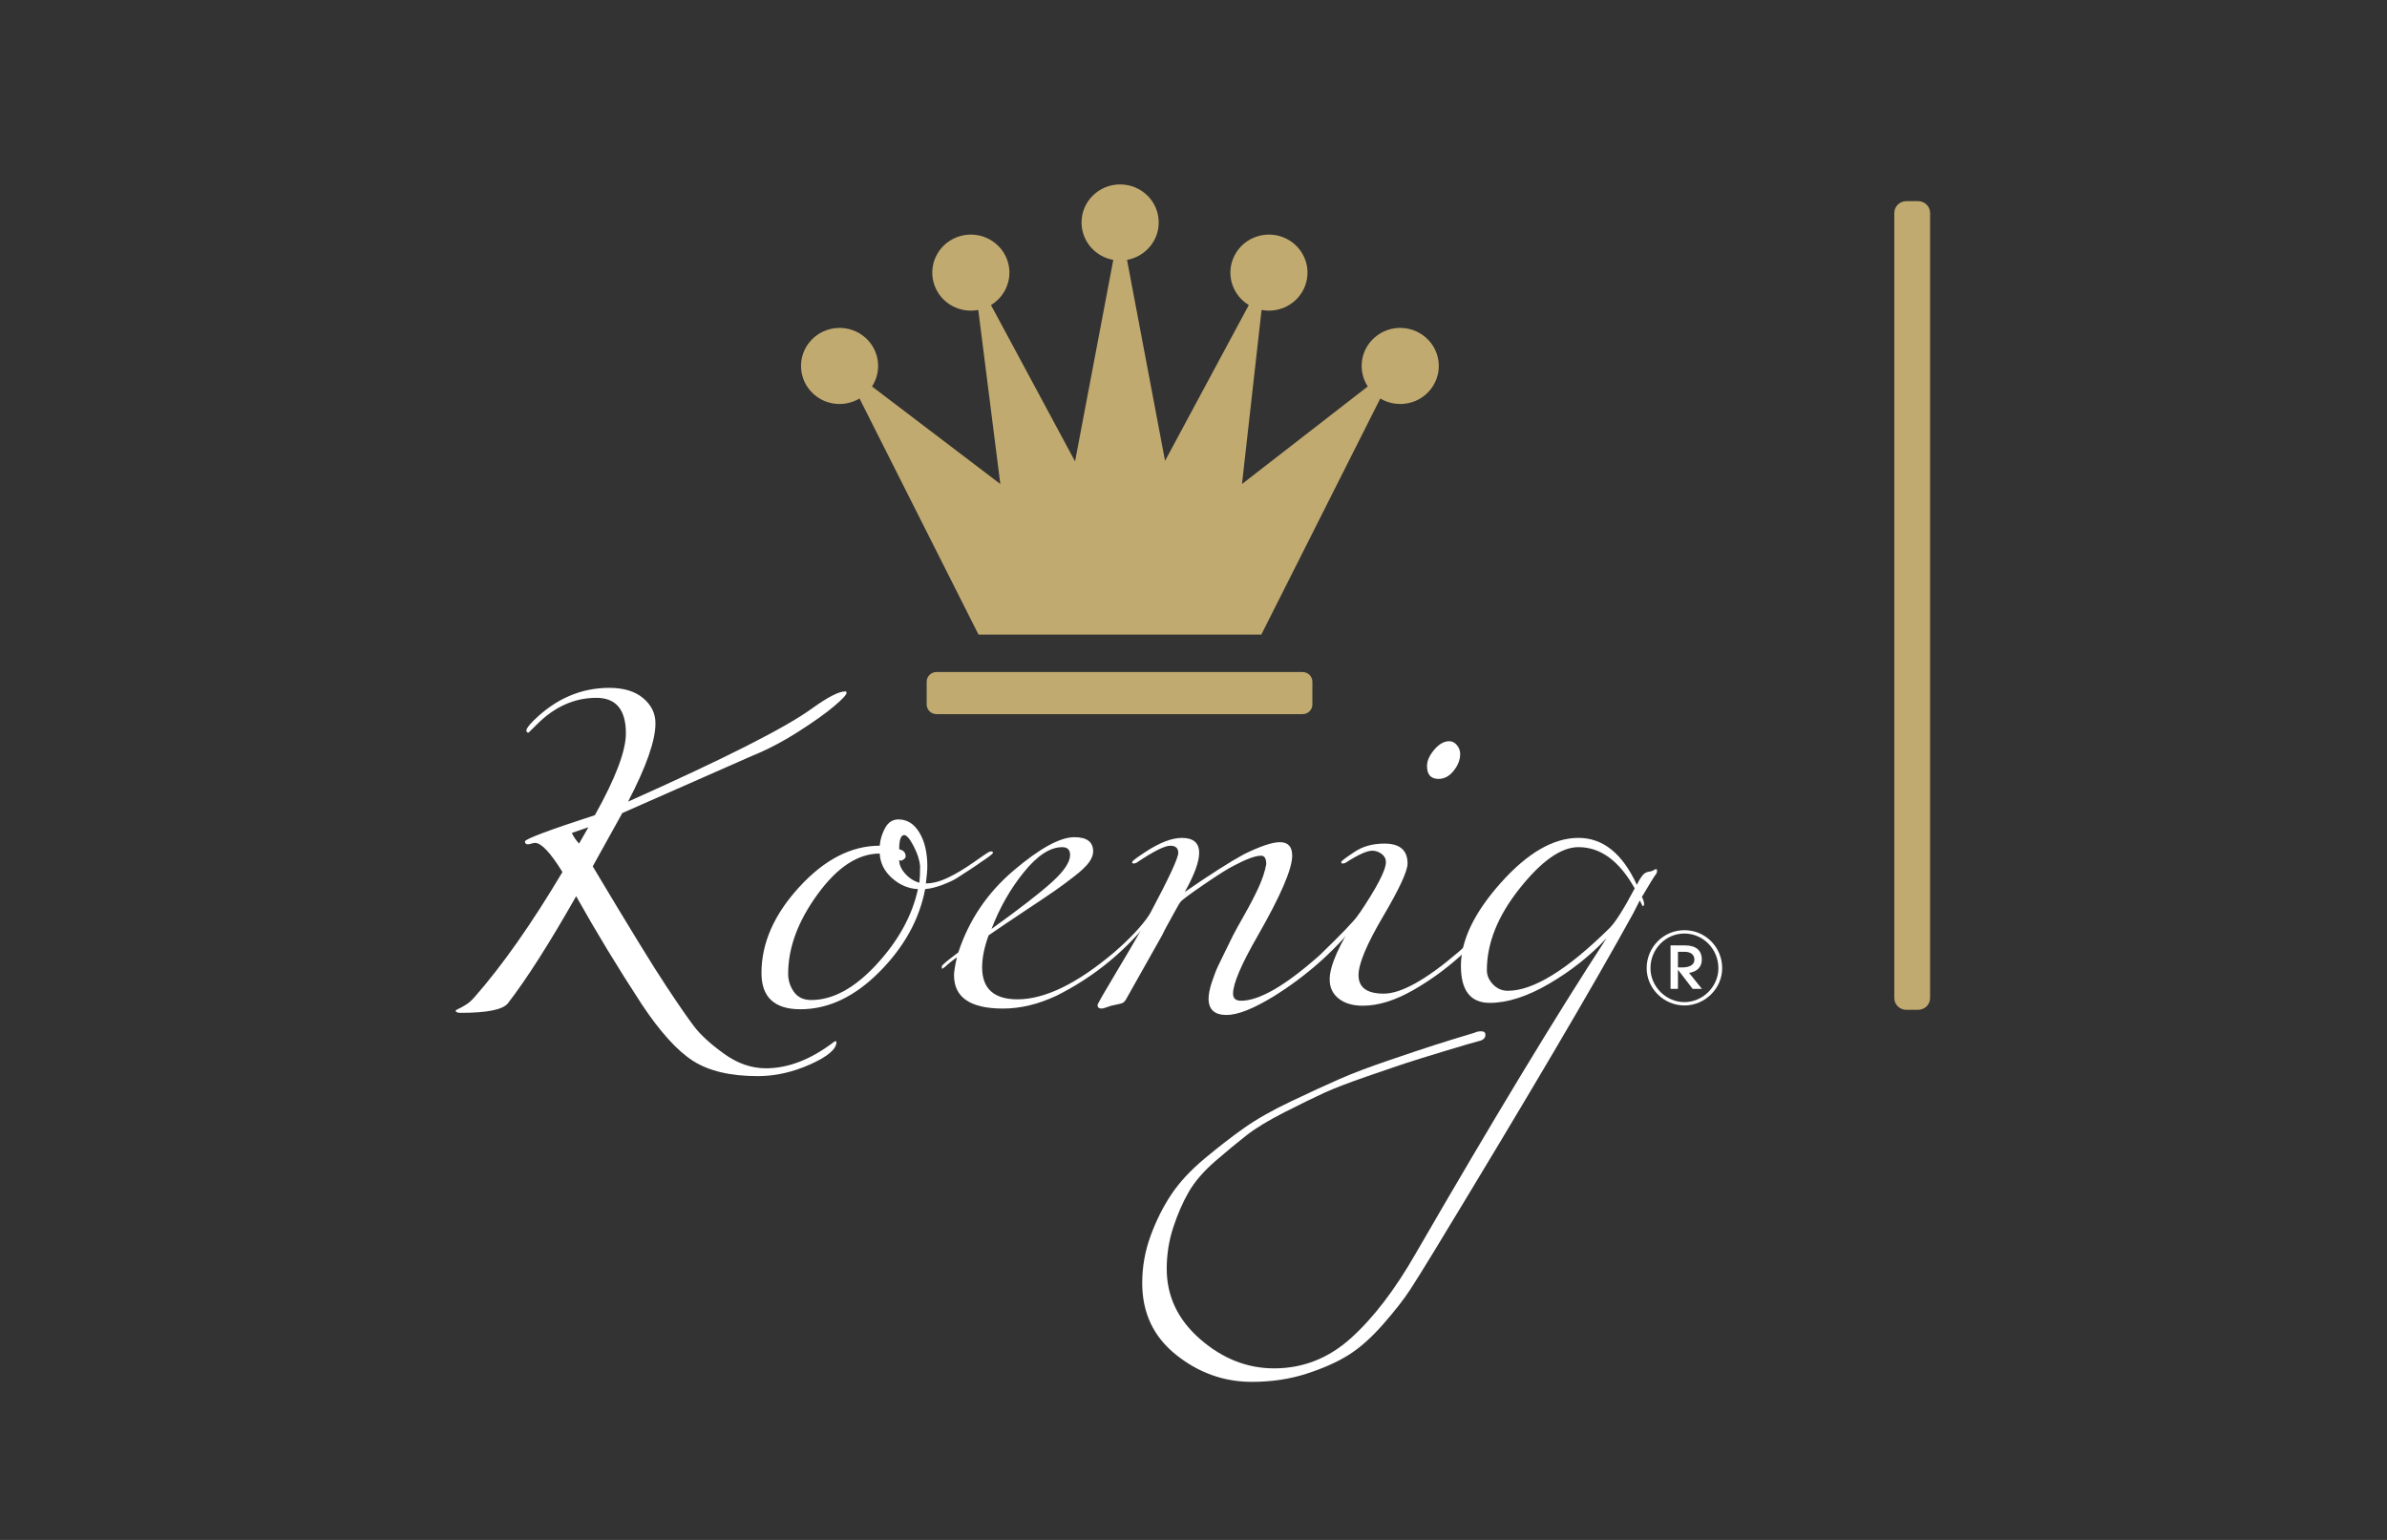<svg xmlns="http://www.w3.org/2000/svg" width="124" height="80" viewBox="0 0 124 80" fill="none"><rect x="0" y="0" width="124" height="80" fill="#333333" stroke="none"/><path d="M74.225 17.687C73.482 16.877 72.216 16.813 71.394 17.546C70.656 18.203 70.532 19.279 71.053 20.077L64.519 25.145L65.536 16.102C66.468 16.282 67.428 15.786 67.786 14.879C68.187 13.862 67.678 12.718 66.646 12.322C65.616 11.926 64.454 12.43 64.053 13.447C63.695 14.351 64.061 15.358 64.873 15.848L60.522 23.941L58.547 13.502C59.482 13.333 60.193 12.528 60.193 11.557C60.193 10.465 59.295 9.581 58.188 9.581C57.081 9.581 56.184 10.465 56.184 11.557C56.184 12.529 56.896 13.337 57.833 13.502L55.847 23.97L51.48 15.848C52.292 15.358 52.658 14.351 52.301 13.447C51.899 12.43 50.738 11.926 49.708 12.322C48.676 12.718 48.165 13.862 48.566 14.879C48.924 15.786 49.884 16.283 50.819 16.102L51.965 25.145L45.299 20.077C45.82 19.279 45.696 18.203 44.958 17.546C44.138 16.813 42.87 16.877 42.128 17.687C41.386 18.497 41.451 19.746 42.272 20.479C42.943 21.078 43.913 21.142 44.65 20.703L50.831 32.967H65.523L71.703 20.703C72.441 21.142 73.41 21.078 74.082 20.479C74.903 19.746 74.968 18.497 74.226 17.687" fill="#C1AA6F"></path><path d="M68.176 36.598C68.176 36.875 67.949 37.1 67.667 37.1H48.648C48.367 37.1 48.139 36.875 48.139 36.598V35.415C48.139 35.138 48.367 34.913 48.648 34.913H67.667C67.949 34.913 68.176 35.138 68.176 35.415V36.598Z" fill="#C1AA6F"></path><path d="M99.026 52.461C98.684 52.461 98.406 52.187 98.406 51.851V11.061C98.406 10.725 98.684 10.45 99.026 10.45H99.644C99.986 10.45 100.264 10.725 100.264 11.061V51.851C100.264 52.187 99.986 52.461 99.644 52.461H99.026Z" fill="#C1AA6F"></path><path d="M87.5 48.498C88.474 48.498 89.267 49.306 89.267 50.299C89.267 51.253 88.462 52.061 87.5 52.061C86.549 52.061 85.739 51.254 85.739 50.299C85.739 49.306 86.526 48.498 87.5 48.498ZM87.5 48.324C86.418 48.324 85.541 49.204 85.541 50.299C85.541 51.355 86.436 52.235 87.5 52.235C88.569 52.235 89.464 51.355 89.464 50.299C89.464 49.204 88.592 48.324 87.5 48.324ZM87.166 50.259V49.447H87.517C87.829 49.447 88.021 49.599 88.021 49.853C88.021 50.112 87.795 50.259 87.387 50.259H87.166ZM88.411 51.372L87.744 50.542C88.168 50.48 88.406 50.231 88.406 49.853C88.406 49.373 88.1 49.114 87.534 49.114H86.781V51.372H87.166V50.377L87.93 51.372H88.411Z" fill="white"></path><path d="M30.08 43.826L30.567 42.976L29.706 43.271C29.78 43.444 29.905 43.629 30.08 43.826ZM32.627 41.646C37.647 39.405 40.831 37.792 42.179 36.807C43.003 36.215 43.577 35.92 43.902 35.92C43.952 35.92 43.977 35.945 43.977 35.994C43.977 36.093 43.759 36.327 43.321 36.696C42.885 37.065 42.26 37.509 41.449 38.026C40.637 38.543 39.832 38.962 39.033 39.283L32.328 42.238L30.791 45.008C32.689 48.184 33.95 50.241 34.575 51.177C35.224 52.162 35.718 52.876 36.054 53.32C36.392 53.763 36.91 54.237 37.609 54.742C38.308 55.246 39.033 55.499 39.782 55.499C40.93 55.499 42.091 55.056 43.266 54.17C43.316 54.12 43.365 54.095 43.415 54.095C43.44 54.095 43.453 54.108 43.453 54.133C43.453 54.502 42.997 54.89 42.086 55.297C41.174 55.703 40.269 55.906 39.369 55.906C37.946 55.906 36.823 55.641 35.998 55.112C35.174 54.582 34.288 53.603 33.339 52.175C32.115 50.303 30.979 48.431 29.93 46.56C28.532 49.023 27.345 50.882 26.372 52.138C26.096 52.458 25.285 52.618 23.937 52.618C23.762 52.618 23.674 52.582 23.674 52.508C23.674 52.482 23.719 52.452 23.806 52.415C23.893 52.378 24.018 52.31 24.18 52.211C24.343 52.113 24.498 51.978 24.648 51.805C26.096 50.156 27.62 47.988 29.218 45.303C28.594 44.294 28.119 43.789 27.795 43.789C27.745 43.789 27.682 43.802 27.607 43.826C27.533 43.85 27.47 43.863 27.421 43.863C27.32 43.863 27.27 43.812 27.27 43.715C27.27 43.592 28.481 43.136 30.904 42.348C31.977 40.427 32.514 39.012 32.514 38.1C32.514 36.869 32.002 36.253 30.979 36.253C29.831 36.253 28.794 36.721 27.869 37.656L27.457 38.062C27.383 38.062 27.345 38.026 27.345 37.951C27.345 37.854 27.47 37.681 27.72 37.434C28.868 36.302 30.179 35.735 31.654 35.735C32.402 35.735 32.989 35.914 33.413 36.271C33.838 36.627 34.05 37.065 34.05 37.582C34.05 38.469 33.576 39.824 32.627 41.646Z" fill="white"></path><path d="M47.76 45.858C47.785 45.661 47.798 45.377 47.798 45.008C47.773 44.689 47.66 44.337 47.46 43.955C47.261 43.573 47.098 43.383 46.973 43.383C46.799 43.383 46.711 43.629 46.711 44.121C46.936 44.171 47.048 44.293 47.048 44.49C47.048 44.541 47.017 44.59 46.955 44.639C46.892 44.689 46.836 44.713 46.786 44.713L46.711 44.676C46.711 44.923 46.818 45.163 47.03 45.396C47.242 45.63 47.485 45.784 47.76 45.858ZM47.686 46.19C47.186 46.166 46.736 45.974 46.337 45.617C45.937 45.261 45.725 44.835 45.7 44.343C44.577 44.343 43.502 45.045 42.479 46.448C41.455 47.852 40.943 49.232 40.943 50.586C40.943 50.931 41.042 51.244 41.242 51.528C41.442 51.811 41.742 51.952 42.141 51.952C43.265 51.952 44.395 51.337 45.532 50.105C46.668 48.874 47.386 47.569 47.686 46.19ZM48.06 46.189C47.76 47.766 46.968 49.2 45.681 50.493C44.395 51.786 43.028 52.432 41.58 52.432C40.231 52.432 39.557 51.804 39.557 50.548C39.557 48.996 40.213 47.506 41.524 46.078C42.834 44.651 44.226 43.935 45.7 43.935C45.725 43.615 45.818 43.308 45.981 43.012C46.143 42.716 46.375 42.57 46.674 42.57C47.124 42.57 47.485 42.797 47.76 43.253C48.035 43.708 48.173 44.292 48.173 45.007C48.173 45.205 48.147 45.501 48.097 45.894C48.447 45.894 48.828 45.796 49.24 45.598C49.653 45.402 50.096 45.137 50.57 44.804C51.044 44.472 51.306 44.293 51.357 44.269C51.407 44.245 51.456 44.232 51.506 44.232C51.556 44.232 51.581 44.256 51.581 44.306C51.581 44.355 51.357 44.527 50.907 44.823C50.882 44.848 50.719 44.959 50.42 45.155C50.121 45.354 49.883 45.506 49.709 45.617C49.534 45.728 49.283 45.845 48.959 45.968C48.634 46.091 48.335 46.166 48.06 46.19" fill="white"></path><path d="M51.507 48.259C52.98 47.2 54.029 46.387 54.653 45.821C55.277 45.254 55.59 44.786 55.59 44.417C55.59 44.147 55.452 44.011 55.178 44.011C54.553 44.011 53.891 44.442 53.193 45.304C52.492 46.166 51.932 47.151 51.507 48.259ZM51.357 48.591C51.132 49.206 51.02 49.761 51.02 50.253C51.02 51.361 51.632 51.916 52.855 51.916C54.278 51.916 55.952 51.103 57.875 49.477C58.699 48.763 59.311 48.111 59.711 47.52C59.76 47.446 59.81 47.409 59.86 47.409C59.91 47.409 59.935 47.434 59.935 47.483C59.935 47.507 59.922 47.544 59.897 47.595C58.524 49.367 56.851 50.746 54.878 51.731C53.929 52.174 53.005 52.396 52.105 52.396C50.408 52.396 49.559 51.818 49.559 50.66C49.559 50.488 49.609 50.18 49.709 49.736C49.634 49.785 49.534 49.859 49.409 49.958C49.284 50.056 49.184 50.142 49.109 50.216L48.959 50.328C48.934 50.328 48.922 50.303 48.922 50.253C48.922 50.204 48.934 50.167 48.959 50.142C49.109 49.995 49.383 49.773 49.783 49.477C50.333 47.803 51.288 46.387 52.649 45.229C54.01 44.073 55.065 43.493 55.814 43.493C56.464 43.493 56.788 43.74 56.788 44.232C56.788 44.405 56.719 44.589 56.583 44.785C56.444 44.983 56.195 45.224 55.833 45.506C55.471 45.789 55.122 46.048 54.784 46.282C54.448 46.516 53.916 46.873 53.193 47.353C52.468 47.834 51.855 48.246 51.357 48.591Z" fill="white"></path><path d="M60.347 48.628L58.474 51.953C58.424 52.027 58.374 52.076 58.325 52.101C58.274 52.126 58.187 52.15 58.062 52.175C57.937 52.199 57.824 52.224 57.724 52.249C57.45 52.347 57.288 52.396 57.237 52.396C57.088 52.396 57.014 52.335 57.014 52.212C57.014 52.162 57.337 51.597 57.986 50.513C58.786 49.183 59.36 48.185 59.71 47.521C60.708 45.649 61.209 44.578 61.209 44.307C61.209 44.06 61.071 43.937 60.797 43.937C60.497 43.937 59.91 44.233 59.035 44.823C58.986 44.848 58.936 44.86 58.886 44.86C58.836 44.86 58.811 44.836 58.811 44.786C58.811 44.737 59.035 44.564 59.486 44.269C60.235 43.776 60.872 43.53 61.396 43.53C61.995 43.53 62.294 43.789 62.294 44.307C62.294 44.774 62.045 45.451 61.546 46.339C62.869 45.427 63.893 44.774 64.618 44.38C65.466 43.962 66.091 43.752 66.49 43.752C66.915 43.752 67.127 43.986 67.127 44.453C67.127 45.144 66.528 46.535 65.329 48.628C64.479 50.106 64.055 51.103 64.055 51.621C64.055 51.867 64.192 51.99 64.467 51.99C65.417 51.99 66.777 51.203 68.551 49.627C69.65 48.568 70.323 47.865 70.574 47.521C70.624 47.447 70.673 47.409 70.724 47.409C70.773 47.409 70.798 47.434 70.798 47.484C70.798 47.508 70.785 47.545 70.76 47.596C69.511 49.245 67.976 50.636 66.153 51.769C65.105 52.409 64.293 52.729 63.719 52.729C63.095 52.729 62.783 52.447 62.783 51.88C62.783 51.658 62.839 51.376 62.951 51.03C63.064 50.686 63.176 50.397 63.288 50.163C63.401 49.929 63.551 49.621 63.738 49.239C63.925 48.858 64.031 48.642 64.056 48.592C64.156 48.395 64.35 48.045 64.636 47.539C64.923 47.035 65.167 46.567 65.367 46.135C65.567 45.705 65.705 45.293 65.779 44.899C65.779 44.603 65.691 44.455 65.517 44.455C65.217 44.455 64.743 44.628 64.093 44.973C63.794 45.121 63.275 45.447 62.538 45.952C61.801 46.456 61.396 46.759 61.321 46.857C61.296 46.881 61.202 47.041 61.04 47.336C60.877 47.632 60.721 47.916 60.572 48.186L60.347 48.629V48.628Z" fill="white"></path><path d="M74.13 39.799C74.13 39.529 74.255 39.245 74.504 38.951C74.754 38.654 75.017 38.507 75.291 38.507C75.441 38.507 75.572 38.575 75.685 38.711C75.798 38.846 75.853 38.999 75.853 39.172C75.853 39.467 75.741 39.758 75.517 40.04C75.292 40.323 75.03 40.465 74.73 40.465C74.331 40.465 74.131 40.243 74.131 39.799M69.898 44.824C69.847 44.849 69.798 44.86 69.748 44.86C69.696 44.86 69.673 44.836 69.673 44.786C69.673 44.737 69.898 44.564 70.347 44.269C70.773 43.974 71.296 43.826 71.921 43.826C72.72 43.826 73.12 44.171 73.12 44.86C73.12 45.254 72.695 46.172 71.847 47.612C70.997 49.054 70.573 50.069 70.573 50.66C70.573 51.301 71.009 51.621 71.884 51.621C72.782 51.621 74.069 50.906 75.742 49.477C76.566 48.763 77.177 48.11 77.577 47.52C77.627 47.444 77.677 47.408 77.727 47.408C77.778 47.408 77.802 47.434 77.802 47.482C77.802 47.507 77.789 47.544 77.765 47.594C76.54 49.194 75.093 50.475 73.419 51.435C72.47 51.977 71.597 52.248 70.798 52.248C70.272 52.248 69.854 52.125 69.543 51.878C69.23 51.633 69.074 51.3 69.074 50.882C69.074 50.167 69.574 49.047 70.573 47.52C71.522 46.115 71.996 45.205 71.996 44.786C71.996 44.614 71.921 44.472 71.772 44.361C71.622 44.25 71.46 44.195 71.285 44.195C71.01 44.195 70.548 44.405 69.899 44.823" fill="white"></path><path d="M84.92 46.153C84.12 44.725 83.147 44.01 81.998 44.01C81.099 44.01 80.081 44.725 78.945 46.153C77.808 47.581 77.24 48.997 77.24 50.401C77.24 50.672 77.346 50.918 77.558 51.139C77.771 51.361 78.026 51.472 78.327 51.472C79.65 51.472 81.409 50.389 83.608 48.221C83.908 47.926 84.345 47.237 84.92 46.153ZM76.603 53.651C76.703 53.601 76.816 53.577 76.941 53.577C77.091 53.577 77.165 53.638 77.165 53.762C77.165 53.933 77.04 54.044 76.791 54.094C76.591 54.144 76.023 54.31 75.087 54.593C74.15 54.876 73.475 55.086 73.063 55.222C72.65 55.357 71.965 55.591 71.003 55.923C70.042 56.255 69.305 56.539 68.792 56.773C68.282 57.007 67.6 57.339 66.751 57.77C65.902 58.201 65.241 58.601 64.766 58.971C64.292 59.34 63.749 59.79 63.136 60.319C62.525 60.848 62.063 61.384 61.751 61.926C61.438 62.468 61.171 63.084 60.945 63.773C60.72 64.463 60.609 65.177 60.609 65.915C60.609 67.344 61.189 68.563 62.349 69.573C63.511 70.583 64.791 71.088 66.189 71.088C67.688 71.088 69.018 70.564 70.18 69.517C71.341 68.471 72.458 67.012 73.532 65.14C77.578 58.145 80.886 52.679 83.459 48.738C82.61 49.65 81.616 50.438 80.481 51.102C79.344 51.767 78.313 52.1 77.39 52.1C76.391 52.1 75.892 51.459 75.892 50.179C75.892 48.849 76.585 47.408 77.97 45.857C79.357 44.306 80.699 43.529 81.998 43.529C83.271 43.529 84.282 44.342 85.031 45.967L85.144 45.745C85.245 45.574 85.332 45.456 85.407 45.394C85.482 45.333 85.569 45.297 85.669 45.284C85.768 45.271 85.857 45.24 85.932 45.191C85.957 45.167 85.993 45.154 86.044 45.154C86.069 45.154 86.081 45.179 86.081 45.228C86.081 45.327 86.044 45.412 85.969 45.487C85.943 45.51 85.719 45.88 85.294 46.595C85.369 46.743 85.407 46.865 85.407 46.964C85.407 47.037 85.381 47.075 85.332 47.075L85.183 46.78L84.845 47.444C82.773 51.213 79.326 57.061 74.507 64.991C73.982 65.853 73.564 66.524 73.252 67.004C72.94 67.486 72.479 68.076 71.867 68.778C71.254 69.48 70.655 70.015 70.067 70.385C69.481 70.755 68.751 71.08 67.877 71.364C67.003 71.647 66.055 71.789 65.031 71.789C63.582 71.789 62.27 71.321 61.097 70.385C59.923 69.449 59.336 68.206 59.336 66.654C59.336 65.816 59.48 65.004 59.766 64.216C60.054 63.427 60.41 62.713 60.834 62.073C61.259 61.432 61.84 60.804 62.576 60.189C63.314 59.573 64.006 59.038 64.655 58.581C65.305 58.126 66.123 57.663 67.108 57.197C68.095 56.729 68.925 56.347 69.6 56.051C70.274 55.756 71.136 55.429 72.184 55.073C73.233 54.716 74.008 54.456 74.507 54.297C75.007 54.135 75.705 53.921 76.604 53.65" fill="white"></path></svg>